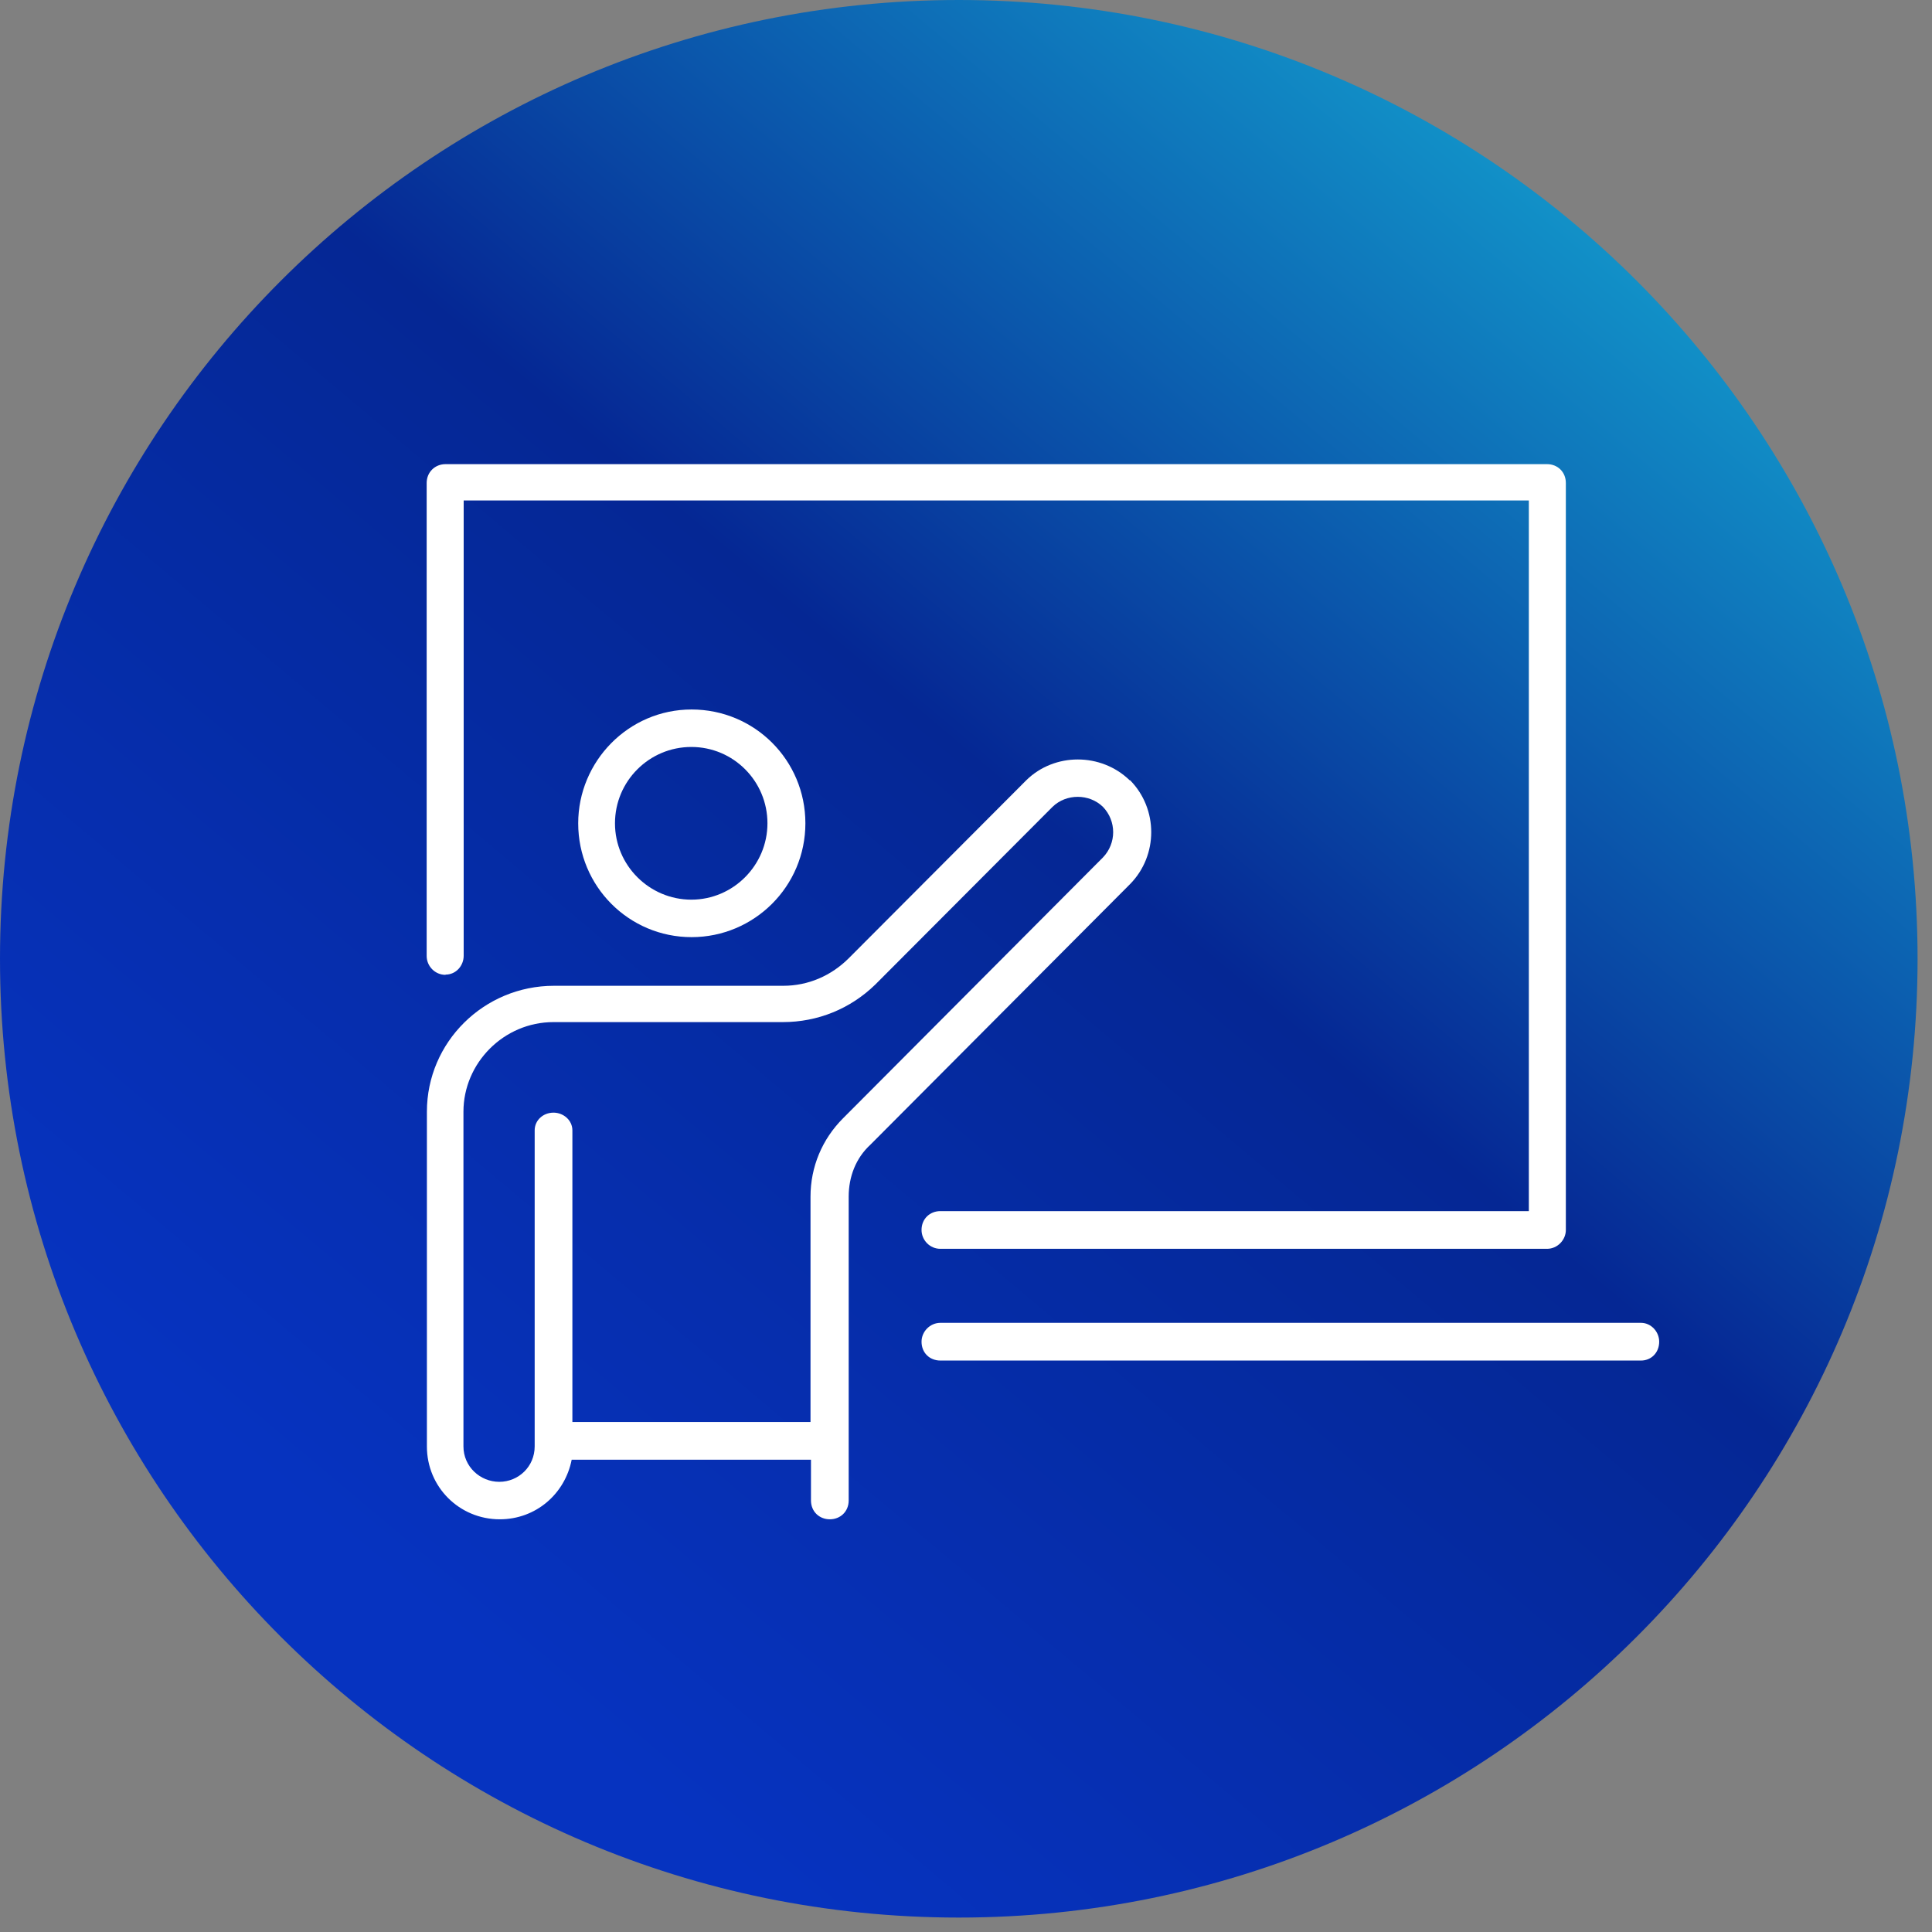 <svg width="83" height="83" viewBox="0 0 83 83" fill="none" xmlns="http://www.w3.org/2000/svg">
<rect x="0" y="0" width="83" height="83" fill="#808080" stroke="none"/>
<path d="M41.19 82.38C63.939 82.38 82.38 63.939 82.38 41.19C82.38 18.441 63.939 0 41.19 0C18.441 0 0 18.441 0 41.19C0 63.939 18.441 82.38 41.19 82.38Z" fill="url(#paint0_linear_30_235)"/>
<path d="M48.53 33.52C47.3 32.33 45.3 32.33 44.09 33.52L36.47 41.16C35.71 41.92 34.72 42.35 33.65 42.35H23.8C20.79 42.35 18.34 44.77 18.34 47.76V62.14C18.34 63.89 19.74 65.27 21.47 65.27C23.02 65.27 24.27 64.18 24.56 62.71H34.84V64.46C34.84 64.94 35.2 65.27 35.65 65.27C36.1 65.27 36.46 64.94 36.46 64.46V51.41C36.46 50.55 36.77 49.75 37.39 49.18L48.55 37.98C49.76 36.75 49.76 34.75 48.55 33.52H48.53ZM47.38 36.84L36.22 48.04C35.32 48.94 34.82 50.13 34.82 51.41V61.09H24.59V48.56C24.59 48.13 24.21 47.8 23.78 47.8C23.33 47.8 22.97 48.13 22.97 48.56V62.14C22.97 63 22.28 63.66 21.45 63.66C20.62 63.66 19.91 63 19.91 62.14V47.76C19.91 45.67 21.64 43.91 23.78 43.91H33.63C35.13 43.91 36.53 43.34 37.6 42.3L45.22 34.66C45.81 34.09 46.79 34.09 47.38 34.66C47.97 35.27 47.97 36.23 47.38 36.84Z" fill="white"/>
<path d="M24.84 35.37C24.84 38.08 27.02 40.26 29.71 40.26C32.4 40.26 34.6 38.08 34.6 35.37C34.6 32.66 32.42 30.48 29.71 30.48C27 30.48 24.84 32.71 24.84 35.37ZM32.97 35.37C32.97 37.17 31.5 38.65 29.7 38.65C27.9 38.65 26.42 37.18 26.42 35.37C26.42 33.56 27.89 32.09 29.7 32.09C31.51 32.09 32.97 33.56 32.97 35.37Z" fill="white"/>
<path d="M19.14 41.87C19.59 41.87 19.92 41.49 19.92 41.06V21.5H65.68V52.03H40.4C39.95 52.03 39.59 52.36 39.59 52.84C39.59 53.27 39.94 53.65 40.4 53.65H66.46C66.91 53.65 67.27 53.27 67.27 52.84V20.75C67.27 20.28 66.92 19.94 66.46 19.94H19.14C18.69 19.94 18.33 20.28 18.33 20.75V41.07C18.33 41.5 18.68 41.88 19.14 41.88V41.87Z" fill="white"/>
<path d="M70.5 56.83H40.4C39.95 56.83 39.59 57.21 39.59 57.64C39.59 58.12 39.94 58.45 40.4 58.45H70.5C70.93 58.45 71.28 58.12 71.28 57.64C71.28 57.21 70.93 56.83 70.5 56.83Z" fill="white"/>
<defs>
<linearGradient id="paint0_linear_30_235" x1="70" y1="8.70845e-07" x2="14.5" y2="66" gradientUnits="userSpaceOnUse">
<stop stop-color="#15ACD5"/>
<stop offset="0.5" stop-color="#052794"/>
<stop offset="1" stop-color="#0633C0"/>
</linearGradient>
</defs>
</svg>

